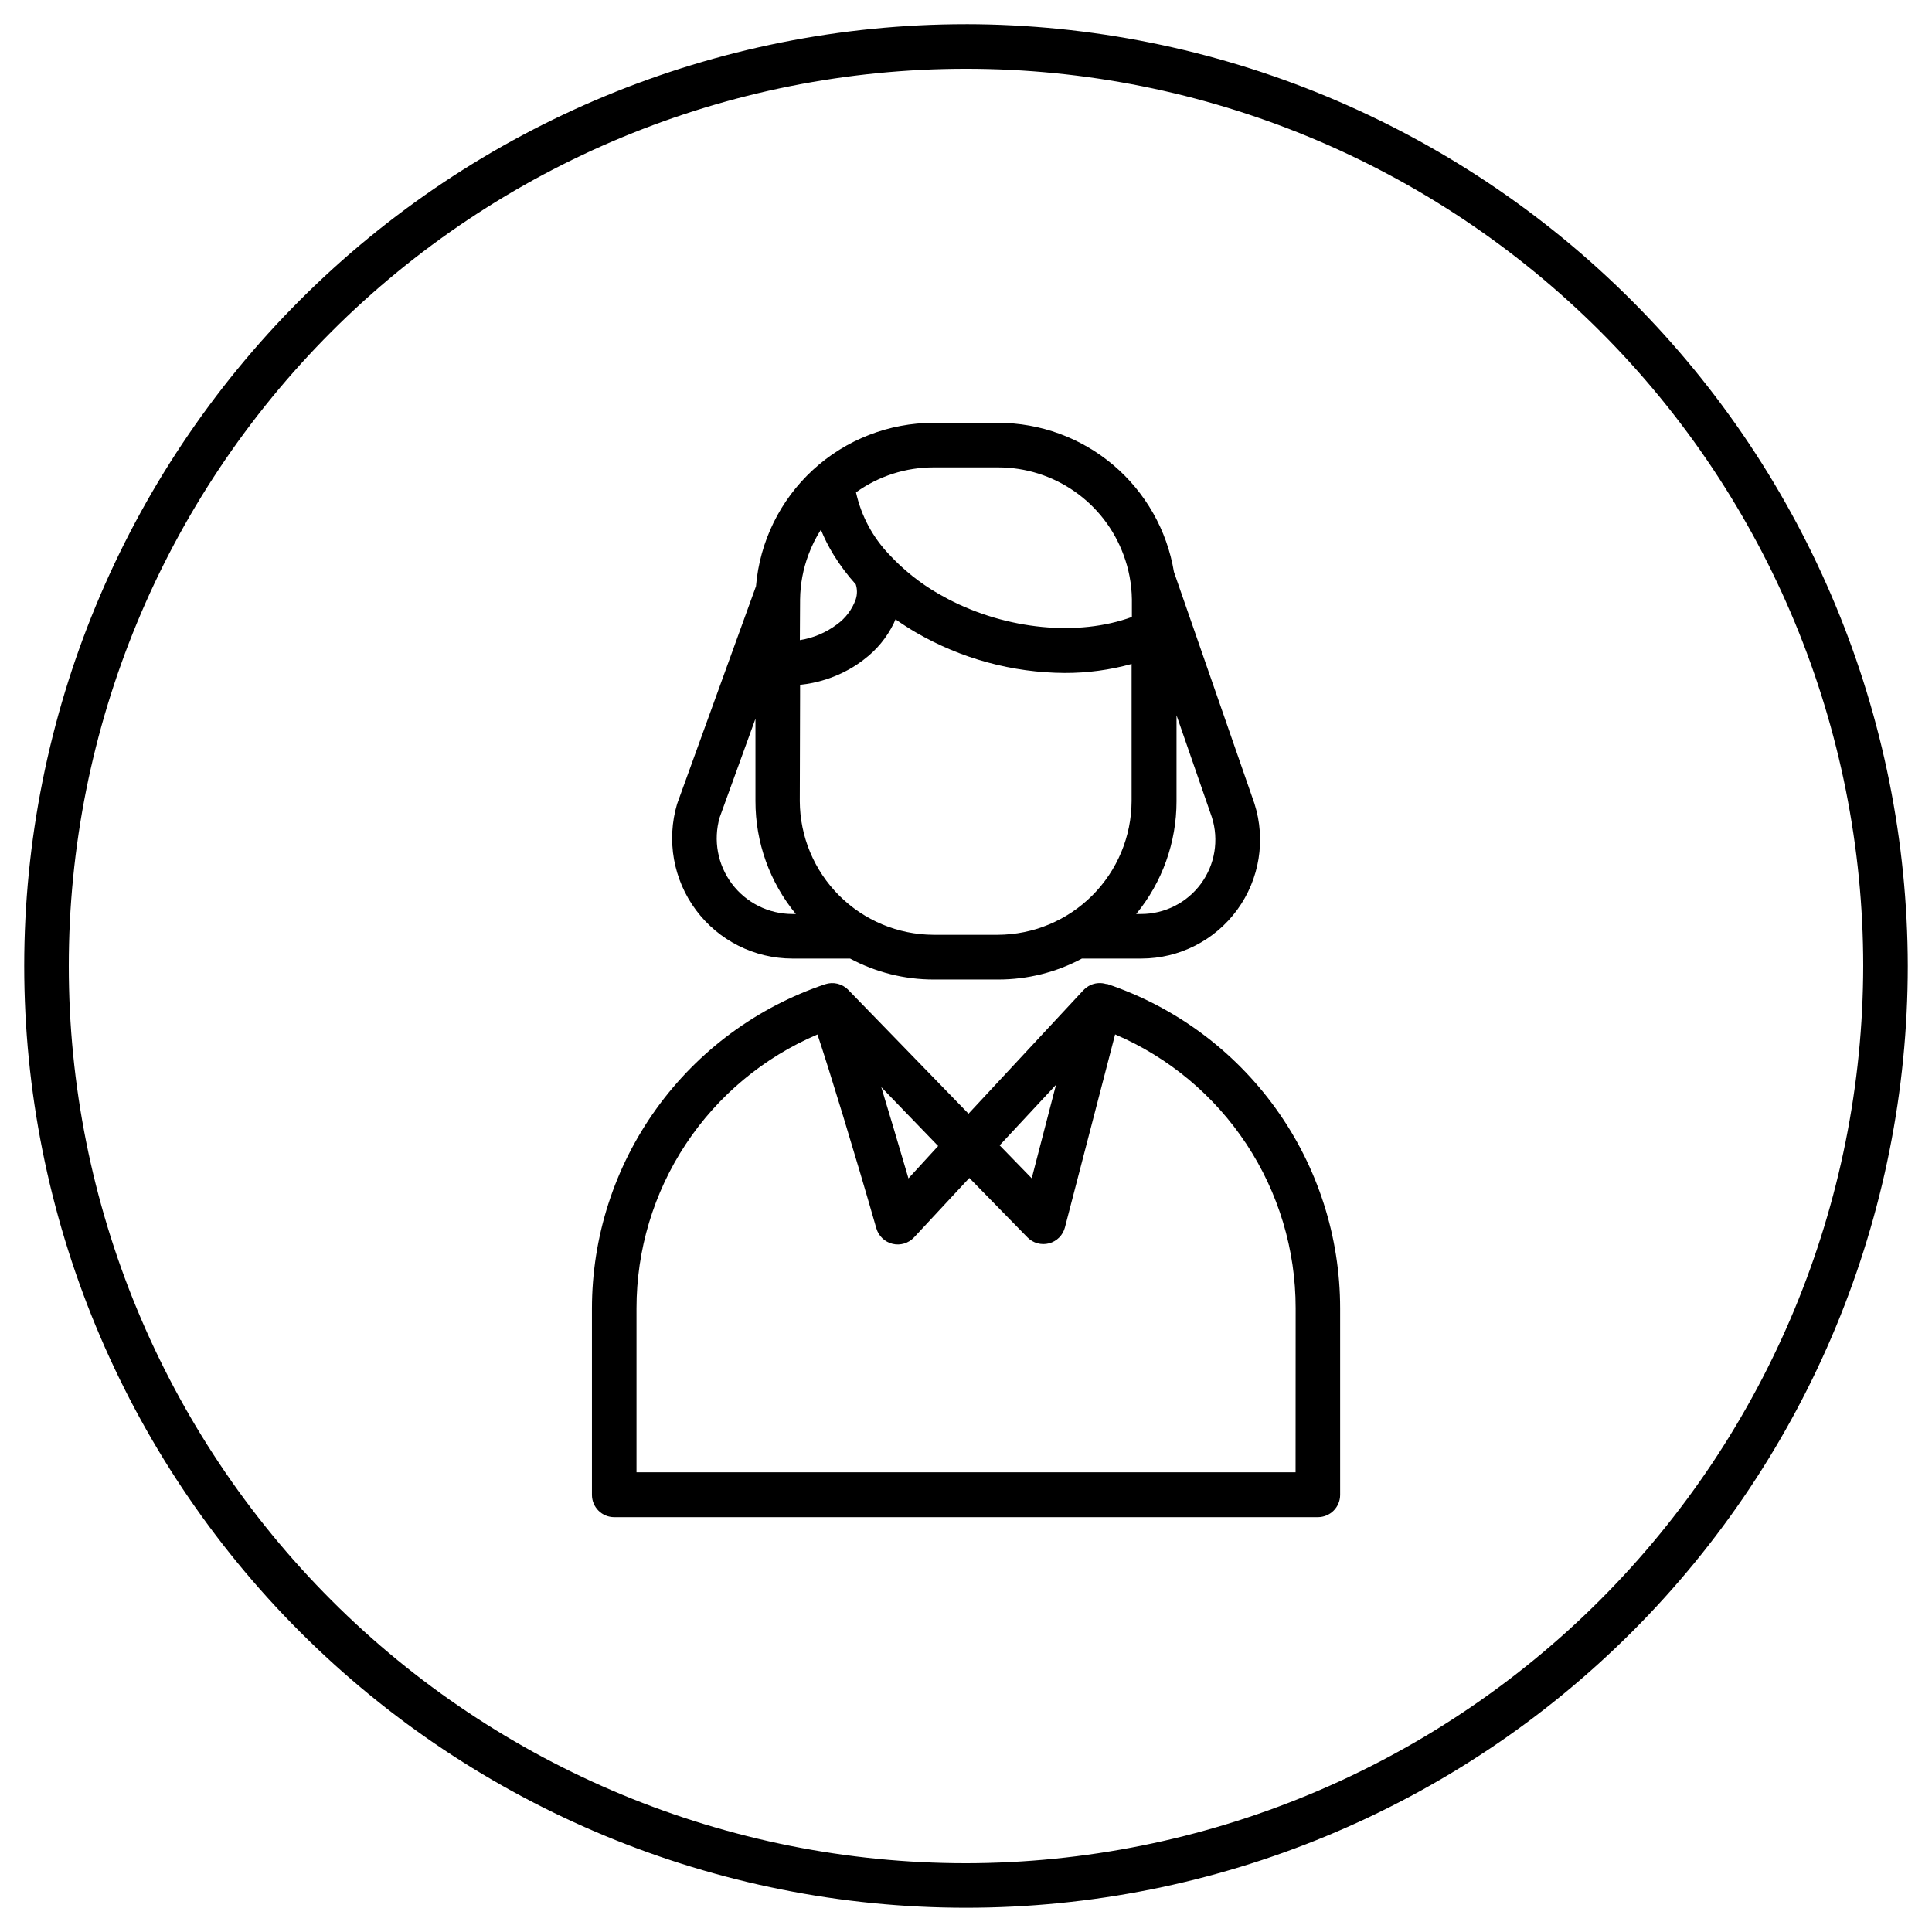 <?xml version="1.0" encoding="UTF-8"?>
<!-- Uploaded to: SVG Repo, www.svgrepo.com, Generator: SVG Repo Mixer Tools -->
<svg fill="#000000" width="800px" height="800px" version="1.1" viewBox="144 144 512 512" xmlns="http://www.w3.org/2000/svg">
 <g>
  <path d="m353.99 398.03h15.293-0.004c6.824 3.652 14.441 5.559 22.18 5.551h17.082c7.738 0.008 15.359-1.898 22.18-5.551h15.746c10.047-0.008 19.488-4.809 25.414-12.926 5.922-8.117 7.617-18.574 4.559-28.148l-21.336-61.402c-1.832-11.035-7.519-21.062-16.055-28.297-8.535-7.231-19.359-11.199-30.547-11.199h-17.082c-11.848 0-23.262 4.449-31.98 12.469-8.719 8.02-14.105 19.023-15.094 30.828l-20.781 57.348-0.117 0.336-0.004-0.004c-2.867 9.648-1.016 20.082 5 28.152 6.012 8.074 15.48 12.832 25.547 12.844zm101.8-41.723v-22.75l9.387 27.078c1.879 5.981 0.801 12.496-2.906 17.551-3.711 5.051-9.602 8.035-15.871 8.035h-1.301 0.004c6.918-8.434 10.695-19.008 10.688-29.914zm-64.336-88.441h17.082c7.234 0.004 14.297 2.227 20.23 6.363 5.938 4.137 10.461 9.992 12.969 16.781 1.418 3.777 2.168 7.773 2.227 11.809v0.492 4.191c-14.211 5.215-33.121 3.387-48.668-4.723l-2.617-1.438h-0.004c-4.832-2.785-9.215-6.281-13.008-10.371-4.398-4.582-7.449-10.289-8.816-16.492 6.004-4.316 13.215-6.629 20.605-6.613zm-35.426 35.426v-0.492l0.004-0.004c0.055-4.031 0.805-8.027 2.223-11.805 0.855-2.316 1.957-4.535 3.285-6.613 0.934 2.293 2.051 4.504 3.348 6.613 1.723 2.797 3.699 5.434 5.902 7.871 0.414 1.277 0.414 2.656 0 3.934-0.941 2.68-2.68 5.008-4.981 6.672-2.887 2.176-6.266 3.609-9.84 4.172zm0 25.426 0.004-3.231c4.57-0.469 8.996-1.867 13.008-4.113 1.375-0.773 2.691-1.648 3.934-2.617 3.344-2.519 6.043-5.797 7.875-9.562 0.156-0.355 0.336-0.707 0.473-1.062 1.711 1.199 3.484 2.344 5.352 3.445v-0.004c12 6.981 25.617 10.691 39.496 10.766 5.984 0.016 11.945-0.785 17.715-2.379v36.348c-0.043 9.383-3.789 18.367-10.422 25.004-6.637 6.633-15.621 10.379-25.004 10.422h-17.082c-9.383-0.043-18.367-3.789-25.004-10.422-6.633-6.637-10.379-15.621-10.422-25.004zm-21.312 31.918 9.488-26.172v21.844c-0.016 10.91 3.769 21.488 10.703 29.914h-0.926 0.004c-6.297-0.004-12.227-2.961-16.012-7.992-3.785-5.027-4.992-11.543-3.258-17.594z"/>
  <path d="m400 150.41c-66.195 0-129.68 26.297-176.48 73.102-46.805 46.809-73.102 110.29-73.102 176.48 0 66.191 26.297 129.68 73.102 176.48 46.809 46.805 110.29 73.102 176.48 73.102 66.191 0 129.68-26.297 176.48-73.102 46.805-46.805 73.102-110.29 73.102-176.48-0.094-66.168-26.422-129.59-73.207-176.38s-110.21-73.113-176.38-73.207zm0 487.36v0.004c-63.062 0-123.54-25.051-168.13-69.645-44.594-44.59-69.645-105.07-69.645-168.13 0-63.062 25.051-123.54 69.645-168.13 44.59-44.594 105.07-69.645 168.13-69.645 63.059 0 123.54 25.051 168.13 69.645 44.594 44.59 69.645 105.07 69.645 168.13-0.094 63.031-25.176 123.46-69.746 168.03-44.57 44.57-105 69.652-168.03 69.746z"/>
  <path d="m437.39 404.76h-0.316l-0.453-0.117h0.004c-1.238-0.25-2.519-0.102-3.664 0.43-0.387 0.176-0.75 0.398-1.082 0.672-0.309 0.215-0.59 0.469-0.844 0.746l-30.367 32.648-31.883-32.828v0.004c-1.586-1.629-3.965-2.203-6.121-1.477-18.012 6.051-33.668 17.609-44.758 33.039-11.09 15.434-17.047 33.961-17.035 52.961v49.32c0 3.262 2.641 5.902 5.902 5.902h186.47c3.262 0 5.906-2.641 5.906-5.902v-49.418c0.008-18.992-5.945-37.512-17.027-52.938-11.082-15.43-26.727-26.988-44.73-33.043zm-13.539 26.727-6.434 24.777-8.5-8.738zm-31.23 16.215-7.871 8.582c-2.934-9.938-5.273-17.871-7.203-24.188zm94.719 86.473h-174.66v-43.434c-0.012-15.473 4.527-30.605 13.055-43.516 8.531-12.91 20.668-23.023 34.902-29.082 3.031 9.031 9.84 31.293 15.605 51.383h0.004c0.59 2.047 2.234 3.613 4.305 4.106 2.066 0.496 4.242-0.164 5.691-1.723l14.641-15.742 15.391 15.742c1.484 1.523 3.676 2.129 5.734 1.59 2.055-0.543 3.664-2.148 4.203-4.207l13.305-51.168c14.203 6.074 26.309 16.188 34.816 29.086 8.504 12.895 13.035 28.004 13.027 43.453z"/>
 </g>
</svg>